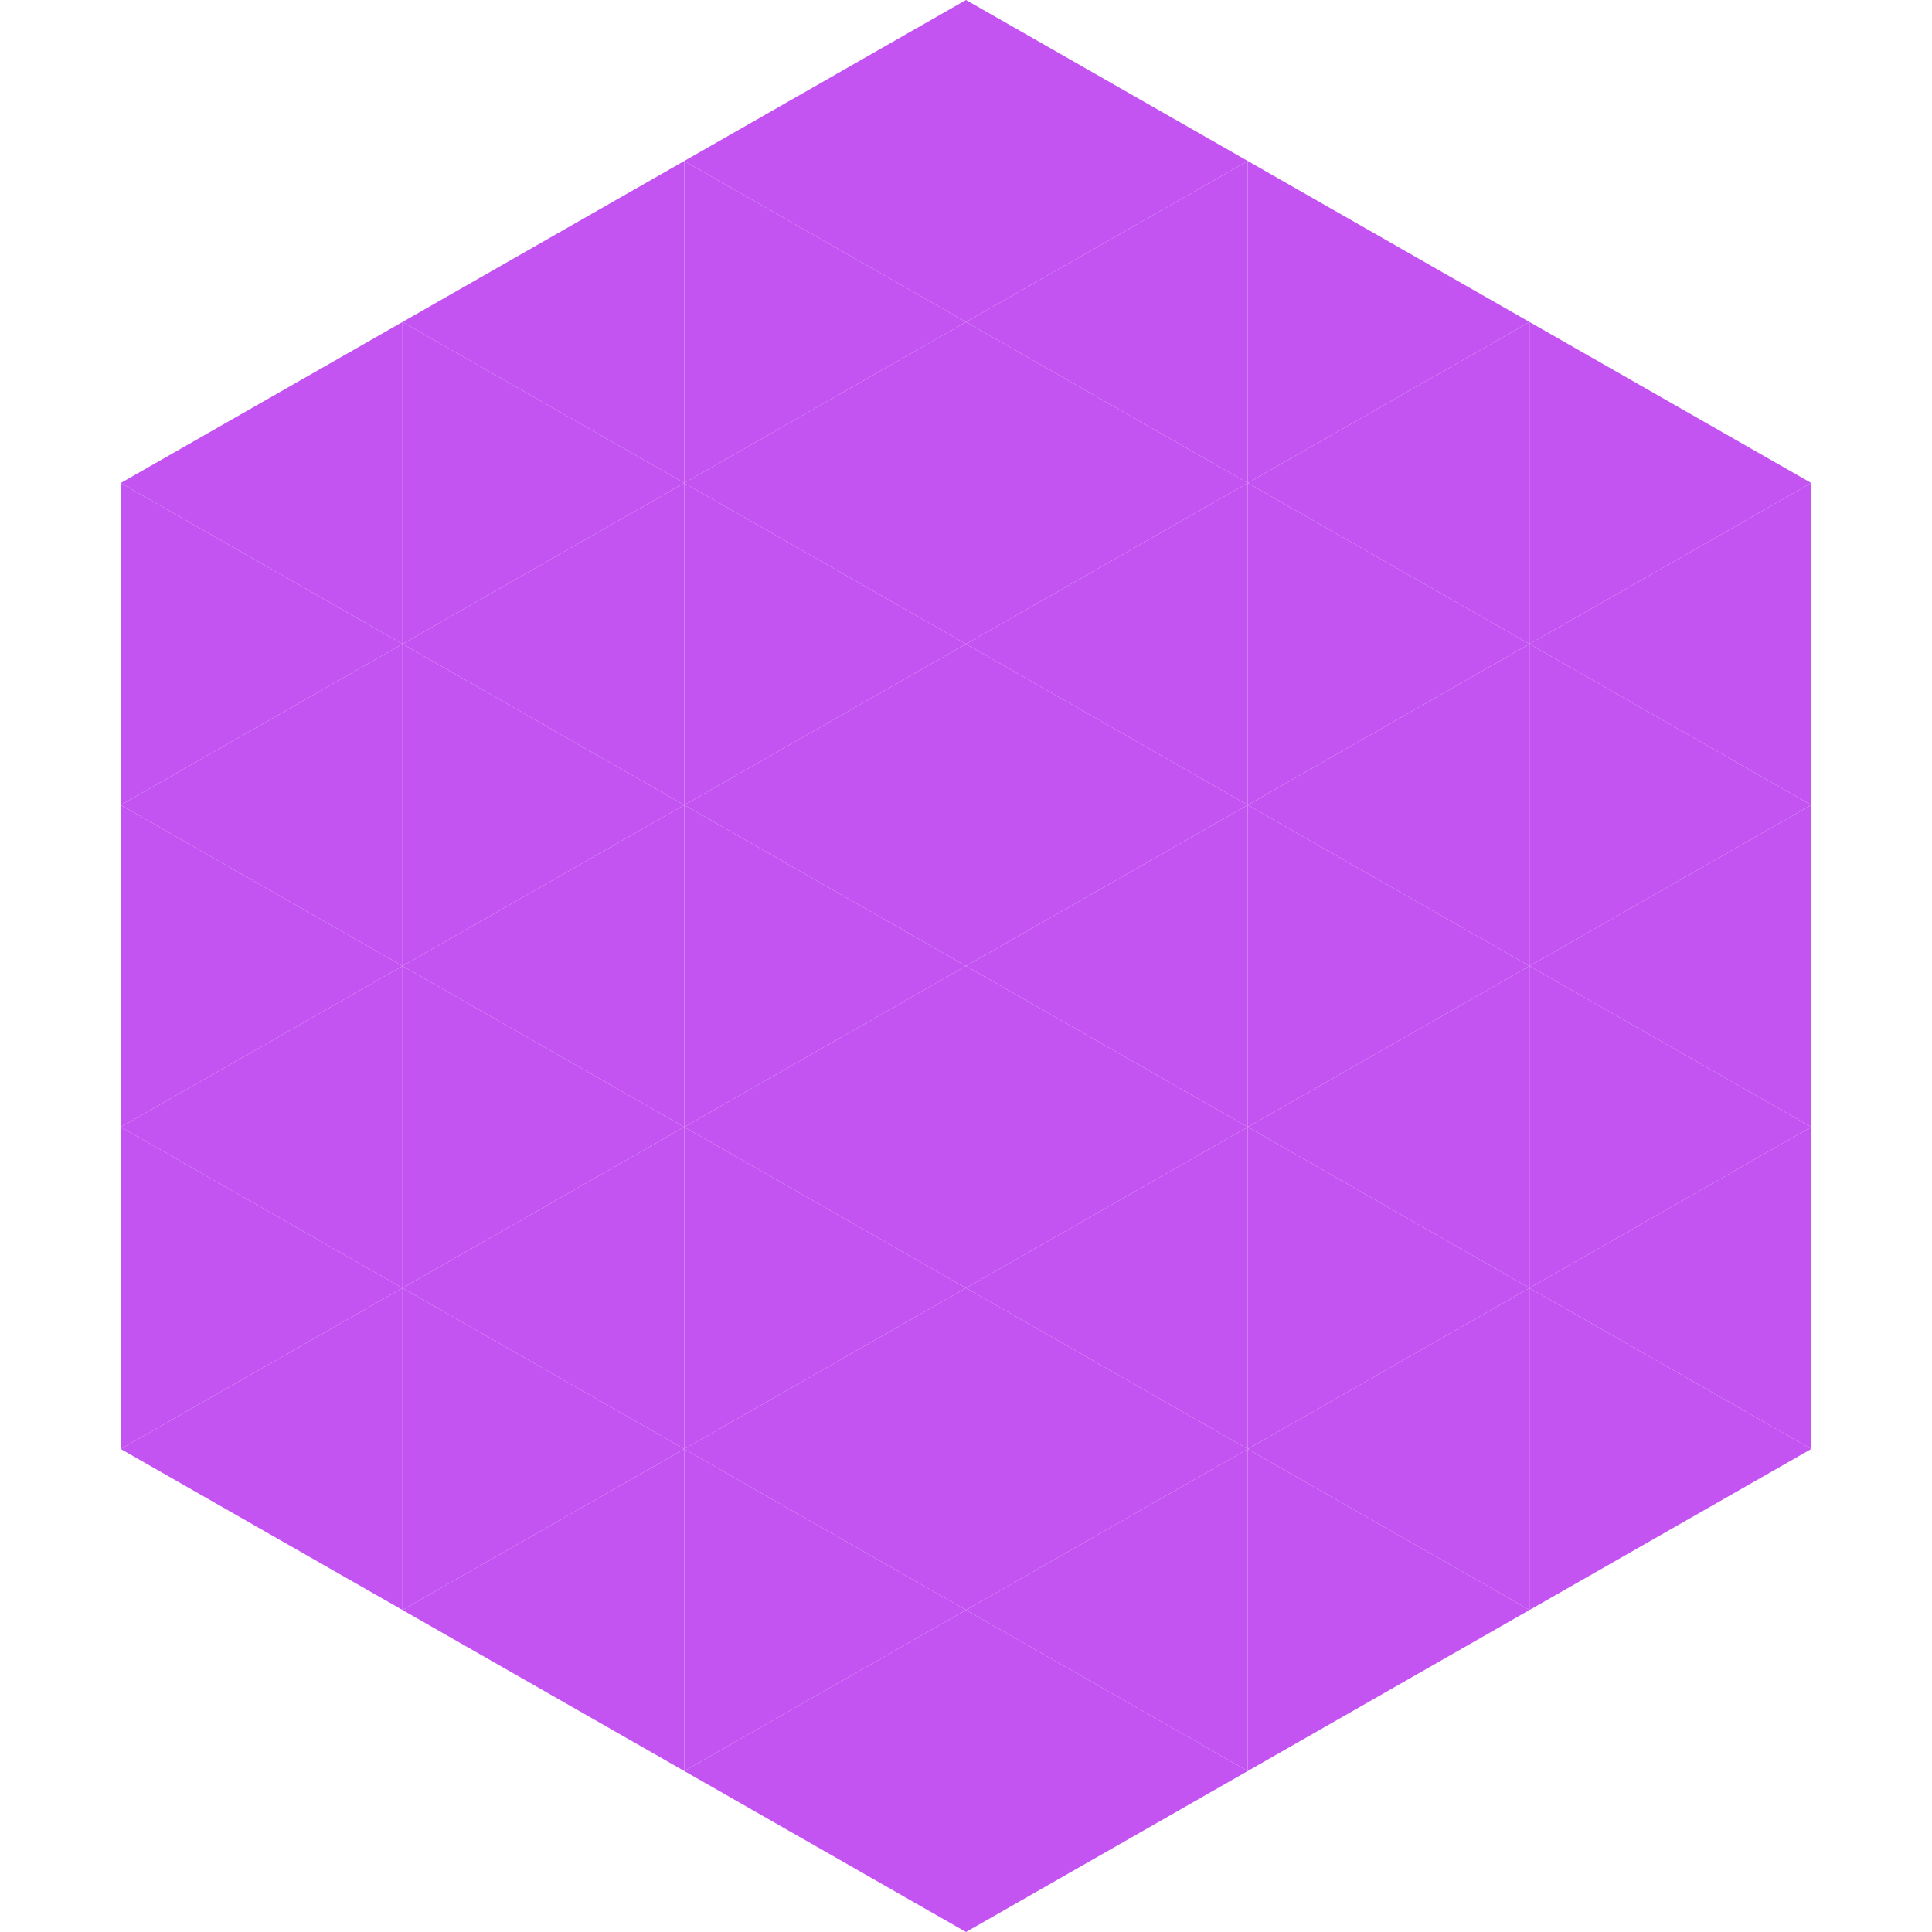 <?xml version="1.0"?>
<!-- Generated by SVGo -->
<svg width="240" height="240"
     xmlns="http://www.w3.org/2000/svg"
     xmlns:xlink="http://www.w3.org/1999/xlink">
<polygon points="50,40 15,60 50,80" style="fill:rgb(196,84,241)" />
<polygon points="190,40 225,60 190,80" style="fill:rgb(196,84,241)" />
<polygon points="15,60 50,80 15,100" style="fill:rgb(196,84,241)" />
<polygon points="225,60 190,80 225,100" style="fill:rgb(196,84,241)" />
<polygon points="50,80 15,100 50,120" style="fill:rgb(196,84,241)" />
<polygon points="190,80 225,100 190,120" style="fill:rgb(196,84,241)" />
<polygon points="15,100 50,120 15,140" style="fill:rgb(196,84,241)" />
<polygon points="225,100 190,120 225,140" style="fill:rgb(196,84,241)" />
<polygon points="50,120 15,140 50,160" style="fill:rgb(196,84,241)" />
<polygon points="190,120 225,140 190,160" style="fill:rgb(196,84,241)" />
<polygon points="15,140 50,160 15,180" style="fill:rgb(196,84,241)" />
<polygon points="225,140 190,160 225,180" style="fill:rgb(196,84,241)" />
<polygon points="50,160 15,180 50,200" style="fill:rgb(196,84,241)" />
<polygon points="190,160 225,180 190,200" style="fill:rgb(196,84,241)" />
<polygon points="15,180 50,200 15,220" style="fill:rgb(255,255,255); fill-opacity:0" />
<polygon points="225,180 190,200 225,220" style="fill:rgb(255,255,255); fill-opacity:0" />
<polygon points="50,0 85,20 50,40" style="fill:rgb(255,255,255); fill-opacity:0" />
<polygon points="190,0 155,20 190,40" style="fill:rgb(255,255,255); fill-opacity:0" />
<polygon points="85,20 50,40 85,60" style="fill:rgb(196,84,241)" />
<polygon points="155,20 190,40 155,60" style="fill:rgb(196,84,241)" />
<polygon points="50,40 85,60 50,80" style="fill:rgb(196,84,241)" />
<polygon points="190,40 155,60 190,80" style="fill:rgb(196,84,241)" />
<polygon points="85,60 50,80 85,100" style="fill:rgb(196,84,241)" />
<polygon points="155,60 190,80 155,100" style="fill:rgb(196,84,241)" />
<polygon points="50,80 85,100 50,120" style="fill:rgb(196,84,241)" />
<polygon points="190,80 155,100 190,120" style="fill:rgb(196,84,241)" />
<polygon points="85,100 50,120 85,140" style="fill:rgb(196,84,241)" />
<polygon points="155,100 190,120 155,140" style="fill:rgb(196,84,241)" />
<polygon points="50,120 85,140 50,160" style="fill:rgb(196,84,241)" />
<polygon points="190,120 155,140 190,160" style="fill:rgb(196,84,241)" />
<polygon points="85,140 50,160 85,180" style="fill:rgb(196,84,241)" />
<polygon points="155,140 190,160 155,180" style="fill:rgb(196,84,241)" />
<polygon points="50,160 85,180 50,200" style="fill:rgb(196,84,241)" />
<polygon points="190,160 155,180 190,200" style="fill:rgb(196,84,241)" />
<polygon points="85,180 50,200 85,220" style="fill:rgb(196,84,241)" />
<polygon points="155,180 190,200 155,220" style="fill:rgb(196,84,241)" />
<polygon points="120,0 85,20 120,40" style="fill:rgb(196,84,241)" />
<polygon points="120,0 155,20 120,40" style="fill:rgb(196,84,241)" />
<polygon points="85,20 120,40 85,60" style="fill:rgb(196,84,241)" />
<polygon points="155,20 120,40 155,60" style="fill:rgb(196,84,241)" />
<polygon points="120,40 85,60 120,80" style="fill:rgb(196,84,241)" />
<polygon points="120,40 155,60 120,80" style="fill:rgb(196,84,241)" />
<polygon points="85,60 120,80 85,100" style="fill:rgb(196,84,241)" />
<polygon points="155,60 120,80 155,100" style="fill:rgb(196,84,241)" />
<polygon points="120,80 85,100 120,120" style="fill:rgb(196,84,241)" />
<polygon points="120,80 155,100 120,120" style="fill:rgb(196,84,241)" />
<polygon points="85,100 120,120 85,140" style="fill:rgb(196,84,241)" />
<polygon points="155,100 120,120 155,140" style="fill:rgb(196,84,241)" />
<polygon points="120,120 85,140 120,160" style="fill:rgb(196,84,241)" />
<polygon points="120,120 155,140 120,160" style="fill:rgb(196,84,241)" />
<polygon points="85,140 120,160 85,180" style="fill:rgb(196,84,241)" />
<polygon points="155,140 120,160 155,180" style="fill:rgb(196,84,241)" />
<polygon points="120,160 85,180 120,200" style="fill:rgb(196,84,241)" />
<polygon points="120,160 155,180 120,200" style="fill:rgb(196,84,241)" />
<polygon points="85,180 120,200 85,220" style="fill:rgb(196,84,241)" />
<polygon points="155,180 120,200 155,220" style="fill:rgb(196,84,241)" />
<polygon points="120,200 85,220 120,240" style="fill:rgb(196,84,241)" />
<polygon points="120,200 155,220 120,240" style="fill:rgb(196,84,241)" />
<polygon points="85,220 120,240 85,260" style="fill:rgb(255,255,255); fill-opacity:0" />
<polygon points="155,220 120,240 155,260" style="fill:rgb(255,255,255); fill-opacity:0" />
</svg>
